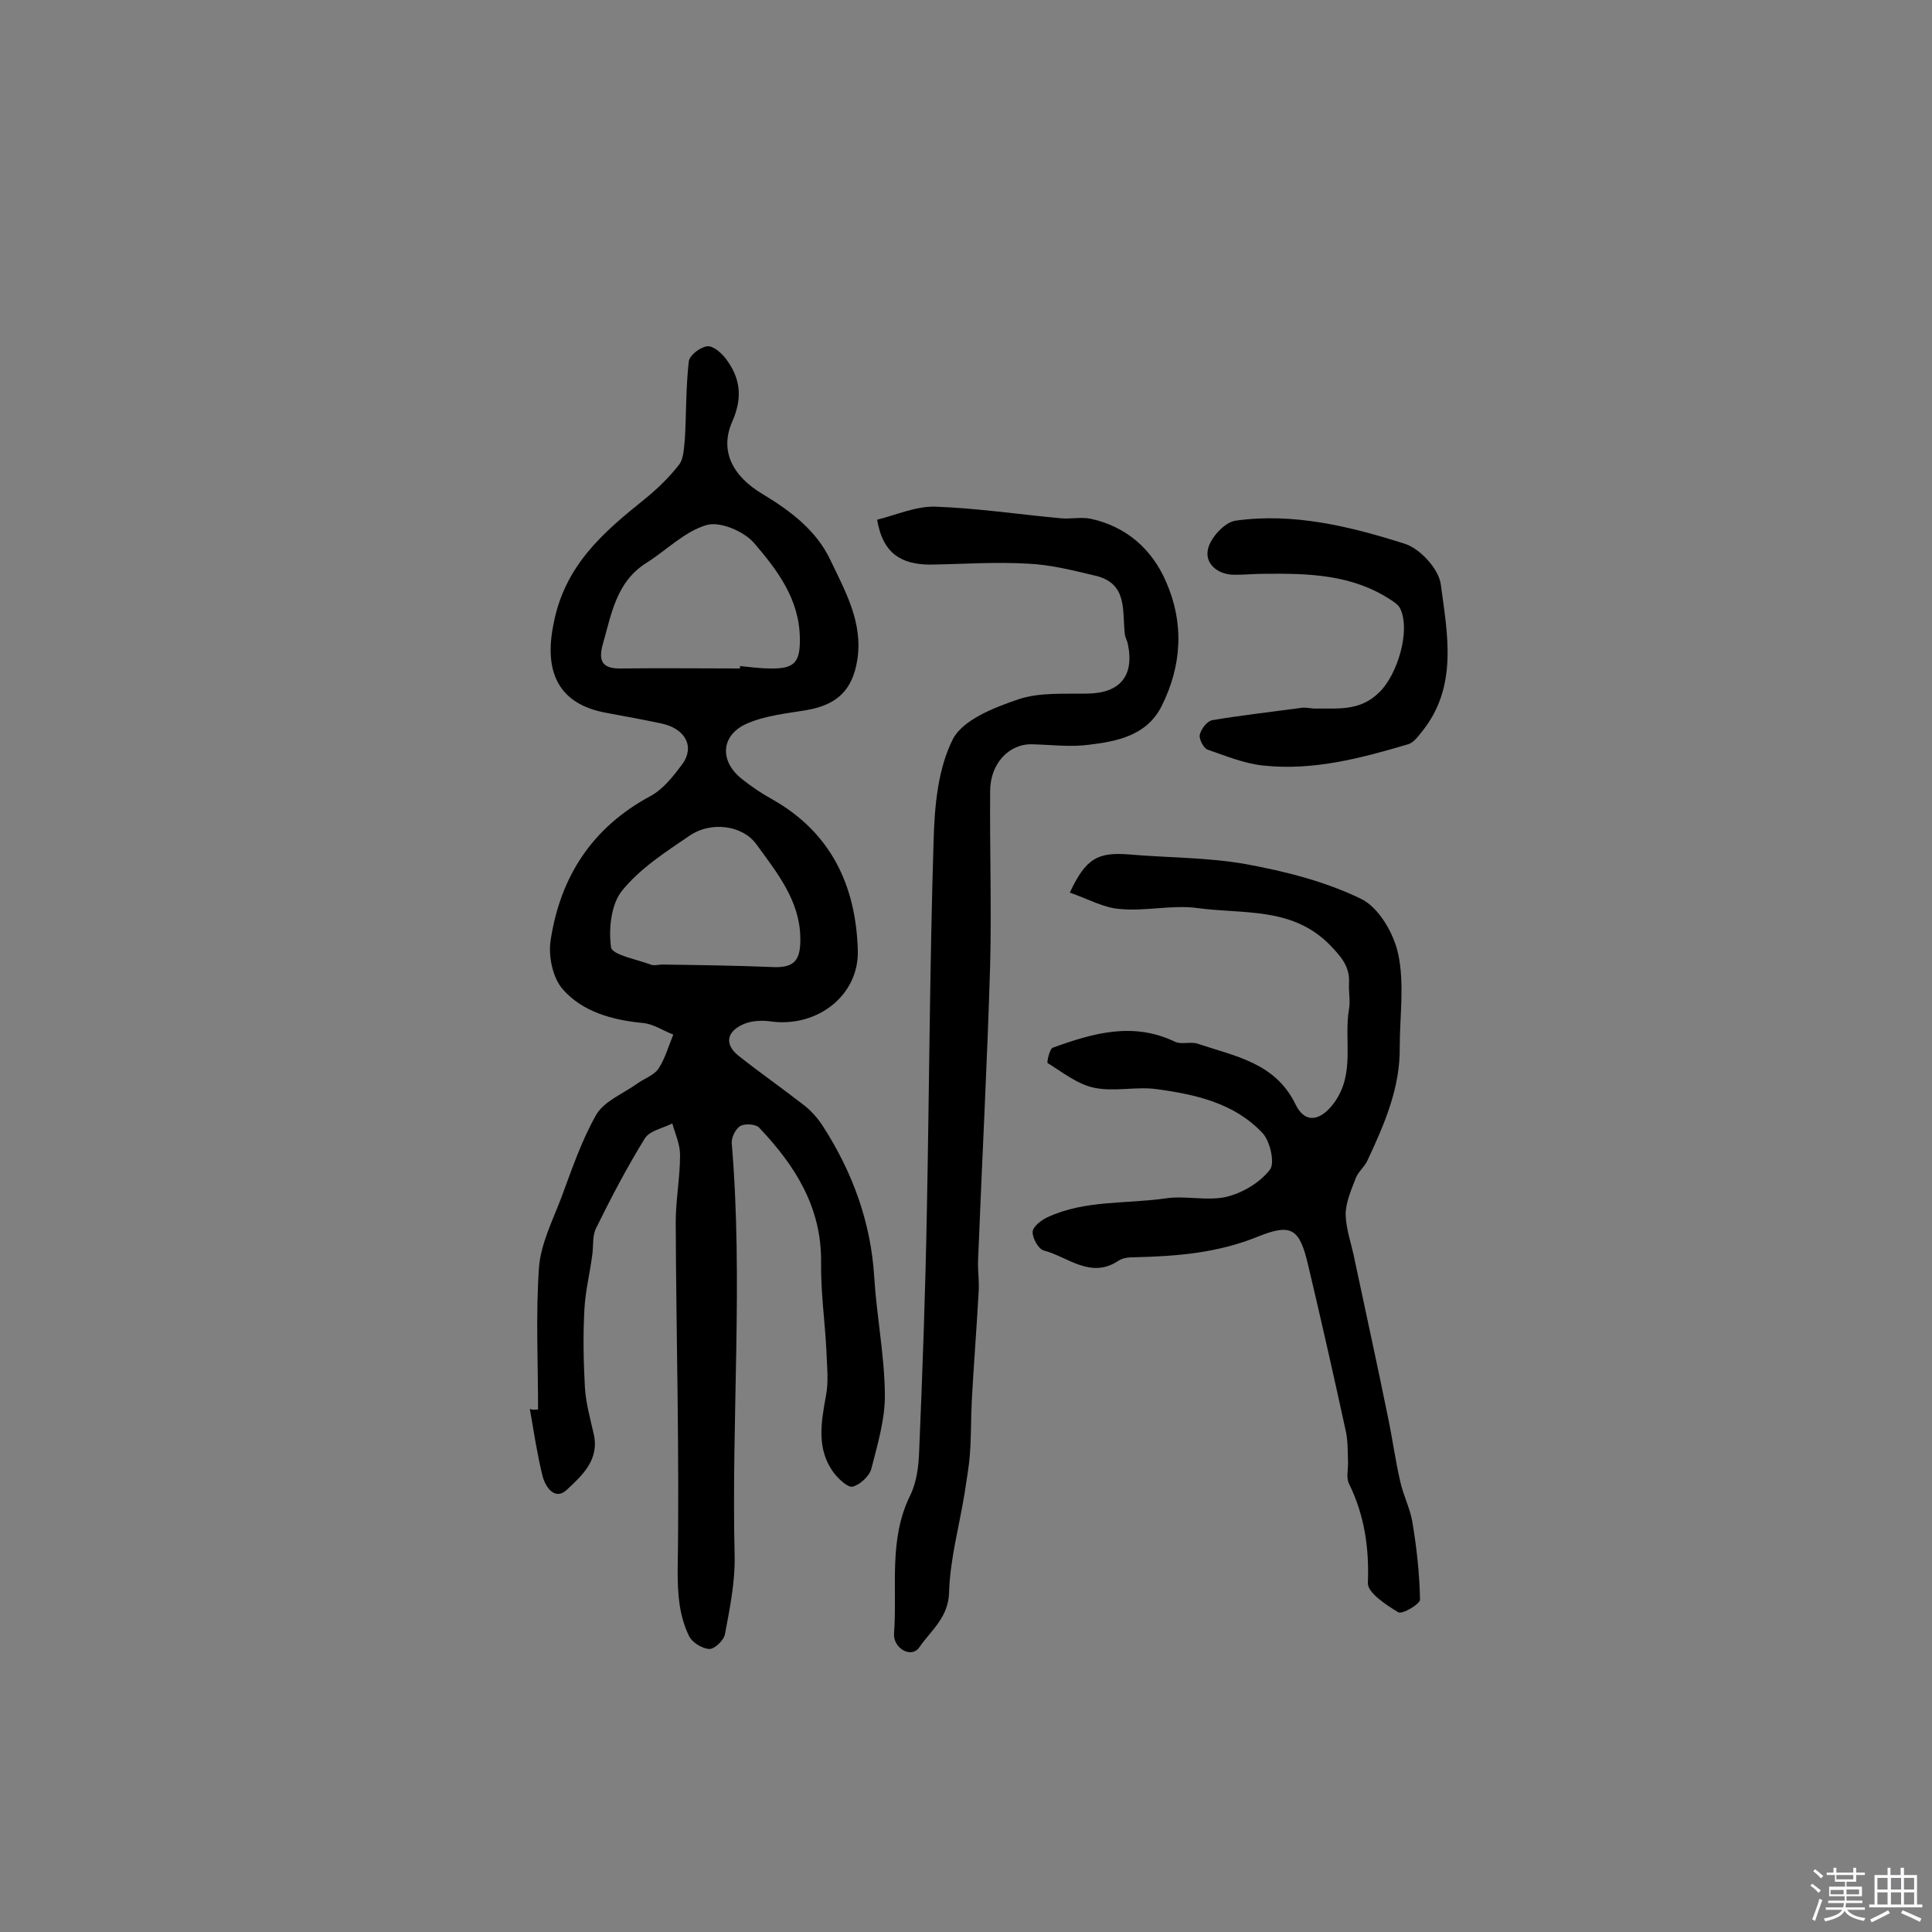 <svg enable-background="new 0 0 400 400" viewBox="0 0 400 400" xmlns="http://www.w3.org/2000/svg"><rect x="0" y="0" width="400" height="400" fill="#808080" stroke="none"/><path d="m374.8 390.4.4-.4c.7.5 1.3 1 1.8 1.4l-.5.5c-.5-.6-1.1-1.1-1.7-1.5zm1 7.3-.6-.3c.5-1.4 1.1-2.8 1.5-4.3.2.1.4.2.6.3-.5 1.3-1 2.8-1.5 4.3zm-.4-10.3.4-.4c.4.3 1 .8 1.7 1.4l-.5.5c-.4-.5-1-1-1.6-1.5zm2.5.3h1.7v-1h.6v1h3.5v-1h.6v1h1.8v.5h-1.8v1.4h-2v1h3.2v2h-3.2v.9h3.3v.5h-3.4c0 .3-.1.6-.1.9h4v.5h-3.7c.7.9 1.9 1.5 3.8 1.7-.1.2-.2.4-.3.6-2.1-.4-3.5-1.1-4-2.1-.4 1-1.8 1.7-4 2.2-.1-.2-.2-.4-.3-.6 2.1-.4 3.4-1 3.8-1.8h-3.4v-.5h3.6c.1-.3.1-.6.2-.9h-3.3v-.5h3.4c0-.3 0-.6 0-.9h-3.2v-2h3.3v-1h-2.1v-1.4h-1.7v-.5zm1.1 3.5v1h2.7c0-.3 0-.4 0-.4 0-.1 0-.2 0-.2 0-.1 0-.2 0-.3h-2.7zm1.2-3v.9h3.5v-.9zm4.7 3h-2.6v.6.4h2.6z" fill="#fbfafc"/><path d="m393.6 386.7h.6v1.5h2.7v6.1h1.1v.6h-11v-.6h1.1v-6.1h2.7v-1.5h.6v1.5h2.1v-1.5zm-2.7 8.8.4.6c-1.2.6-2.5 1.3-3.8 1.9-.1-.2-.2-.4-.3-.6 1.2-.6 2.5-1.2 3.7-1.9zm-2.2-6.7v2.4h2.1v-2.4zm0 3v2.5h2.1v-2.5zm2.8-3v2.4h2.1v-2.4zm0 3v2.5h2.1v-2.5zm6 6.1c-1.4-.7-2.7-1.3-3.9-1.8l.3-.6c1.5.6 2.7 1.2 3.9 1.7zm-1.2-9.1h-2.1v2.4h2.1zm-2.1 3v2.5h2.1v-2.5z" fill="#fbfafc"/><g fill="#010000"><path d="m111.4 291.8c0-9.8-.5-19.7.2-29.5.4-4.8 2.8-9.6 4.6-14.3 2.2-5.9 4.2-11.9 7.3-17.3 1.7-2.8 5.6-4.3 8.5-6.4 1.4-1 3.4-1.7 4.3-3 1.4-2.1 2.1-4.7 3.1-7.1-2.1-.8-4.1-2.2-6.3-2.4-6.3-.6-12.5-2.3-16.6-7-2.1-2.4-3-6.9-2.5-10.1 2-13.2 8.6-23.4 20.7-29.9 2.6-1.4 4.7-4.1 6.5-6.5 2.7-3.6.8-7.4-4.2-8.5-3.8-.8-7.6-1.5-11.4-2.2-10.1-1.8-13-8.6-11-18.4 2.3-12.1 10.2-18.9 18.8-25.8 2.6-2.1 5.1-4.5 7.2-7.2 1-1.3 1-3.6 1.2-5.4.3-5.3.2-10.6.8-15.9.1-1.3 2.3-3 3.8-3.2 1.2-.2 3 1.4 3.9 2.6 3 4 3.5 8 1.3 13-2.6 5.9-.1 11.2 6.3 15 5.8 3.5 11.1 7.5 14 13.6 3.1 6.5 6.8 13 5.6 20.7-1 6.3-4.2 9.3-10.4 10.4-4.1.7-8.4 1.1-12.2 2.7-5.6 2.3-6.1 7.7-1.4 11.5 2 1.6 4.2 3.1 6.4 4.3 12.2 6.9 17.3 17.9 17.7 31.2.3 9.4-8.4 16-17.8 14.8-2-.3-4.3-.2-6 .6-3.1 1.4-4 3.9-1 6.4 4.4 3.5 9 6.7 13.5 10.2 1.6 1.2 3 2.8 4.1 4.5 6.1 9.5 9.9 19.8 10.6 31.2.5 8.1 2.1 16.1 2.2 24.1.1 5.2-1.5 10.5-2.8 15.6-.4 1.5-2.3 3.3-3.9 3.7-1 .2-2.9-1.6-3.9-2.9-3.6-4.9-2.6-10.4-1.6-15.9.6-3 .2-6.2.1-9.3-.3-6.1-1.2-12.3-1.1-18.4.1-11.4-5.4-20-12.8-27.8-.7-.8-2.9-.9-3.9-.4-1 .6-1.9 2.4-1.8 3.6 2.4 28.5-.1 57 .6 85.5.1 5.4-1 10.8-2 16.1-.2 1.3-2.2 3.2-3.3 3.1-1.5-.1-3.6-1.4-4.2-2.8-2-4.2-2.3-8.5-2.3-13.4.4-24-.3-48.1-.4-72.1 0-4.7.9-9.3.9-14 0-2.2-1-4.3-1.6-6.5-2 1-4.7 1.5-5.7 3.1-3.7 6-7 12.3-10.1 18.6-.8 1.6-.5 3.8-.8 5.7-.5 3.7-1.4 7.3-1.6 11-.3 5.4-.2 10.9.1 16.3.2 3.2 1.1 6.4 1.8 9.5 1.3 5.4-2.4 8.7-5.5 11.6-2.5 2.4-4.5-.5-5.1-2.9-1.1-4.5-1.8-9.2-2.6-13.8.5.2 1.1.2 1.7.1zm41.8-153.4c0-.2 0-.3 0-.5 2.1.2 4.2.5 6.3.5 5 .1 6.2-1.3 6.1-6.3-.1-8.1-4.7-14.1-9.5-19.7-2.1-2.4-7-4.5-9.8-3.7-4.5 1.3-8.3 5.2-12.4 7.8-6.3 3.9-7.3 10.6-9.1 16.9-1 3.6 0 5.1 3.9 5 8.2-.1 16.4 0 24.5 0zm12.5 55.8c-.1-7.8-4.9-13.6-9.1-19.4-3-4.1-9.6-4.7-13.8-1.8-5 3.4-10.3 6.8-14 11.4-2.3 2.8-2.8 7.9-2.3 11.7.2 1.6 5.3 2.5 8.2 3.6.7.3 1.6 0 2.4 0 7.4.1 14.9.2 22.3.5 4.8.3 6.4-1 6.3-6z"/><path d="m221.5 184.8c3.3-7.1 5.8-8.4 12.2-7.9 8.1.7 16.3.6 24.2 2 8.2 1.5 16.5 3.6 23.9 7.2 3.7 1.8 6.8 7.2 7.7 11.5 1.3 6.2.3 12.8.3 19.2.1 8.5-3.2 16-6.7 23.5-.6 1.3-1.9 2.3-2.4 3.6-.9 2.4-2.1 5-2.1 7.6.1 3.2 1.3 6.3 1.9 9.5 2.3 10.9 4.7 21.7 6.9 32.6.9 4.3 1.5 8.8 2.5 13.1.6 2.8 2 5.5 2.5 8.3.9 5.4 1.5 10.8 1.6 16.2 0 .9-3.7 3.1-4.5 2.6-2.5-1.5-6.3-4-6.3-6 .3-7.3-.7-14.1-3.9-20.6-.6-1.2-.2-2.9-.2-4.3-.1-2.1 0-4.2-.4-6.3-2.5-11.5-5.1-23-7.8-34.4-1.8-7.8-3.4-9-10.4-6.2-8.3 3.4-16.8 4.1-25.6 4.3-1.1 0-2.4.1-3.3.7-5.8 3.9-10.5-.8-15.5-2.1-1.1-.3-2.4-2.6-2.3-3.9.1-1.1 1.8-2.4 3.1-3 7.8-3.6 16.3-2.7 24.5-3.9 4.1-.6 8.5.6 12.5-.3 3.3-.8 6.9-2.9 9-5.6 1.1-1.3.1-5.9-1.5-7.6-5.8-6.2-13.8-8-21.9-9.1-4.3-.6-8.8.6-13-.3-3.4-.7-6.5-3.2-9.6-5.1-.2-.1.4-3 1.1-3.2 8.3-3 16.6-5.4 25.3-1.2 1.3.6 3.3-.1 4.7.4 7.7 2.6 16 3.9 20.2 12.5 2 4.2 5.3 3.5 8.1-.4 4.3-6 1.9-12.9 3-19.3.3-1.7-.1-3.6 0-5.3.2-3.5-1.6-5.5-4.1-8.1-7.8-7.8-17.9-6.2-27.3-7.5-5.2-.7-10.7.7-16 .2-3.3-.2-6.7-2.1-10.4-3.4z"/><path d="m181.6 107.6c4-1 8-2.8 12-2.7 8.7.3 17.3 1.6 26 2.4 2 .2 4.2-.3 6.2.1 7.4 1.6 12.7 6.3 15.6 13 3.8 8.6 3.3 17.4-.9 25.8-3.1 6.1-9.2 7.3-15.1 8-3.8.5-7.7 0-11.6-.1-4.8-.2-8.8 3.9-8.8 9.7-.1 12 .3 24 0 36-.6 20.4-1.7 40.7-2.5 61.1-.1 2.3.3 4.5.1 6.8-.4 7.4-1 14.8-1.4 22.3-.2 3.7-.1 7.4-.4 11.1-.2 2.7-.7 5.4-1.1 8.1-1.1 6.8-3 13.6-3.2 20.4-.1 5.3-3.8 8-6.2 11.5-1.6 2.3-5.4.2-5.2-2.9.7-9.6-1.2-19.5 3.4-28.7 1.3-2.7 1.7-6 1.8-9 .7-16.6 1.3-33.3 1.6-49.9.5-25.6.6-51.2 1.4-76.8.2-7 .9-14.7 4-20.8 2.1-4 8.5-6.5 13.5-8.2 4.4-1.5 9.6-1.1 14.4-1.2 6.7-.1 9.7-3.7 8.3-10.3-.1-.6-.5-1.2-.6-1.9-.6-4.8.7-10.6-6.1-12.2-4.6-1.1-9.3-2.3-14-2.5-6.8-.4-13.6.1-20.4.2-5.6-.1-9.6-2.1-10.8-9.3z"/><path d="m272 146.7c4.8-.1 9.5.7 13.6-3.4 3.7-3.6 6.5-12.7 4.3-17.3-.4-.8-1.3-1.4-2.1-1.9-8-5.2-17-5.4-26-5.3-2.1 0-4.1.2-6.2.2-3.5 0-6.2-2.3-5.5-5.3.5-2.4 3.5-5.6 5.7-5.9 12-1.7 23.8 1.2 35.1 4.8 3.1 1 7 5.2 7.4 8.4 1.4 10.4 3.6 21.3-4 30.6-.8 1-1.7 2.2-2.8 2.5-9.8 2.9-19.6 5.5-29.9 4.4-4-.4-7.8-2-11.6-3.3-.8-.3-1.8-2.2-1.6-3.1.3-1.2 1.5-2.8 2.6-3 6-1 12.1-1.7 18.1-2.5.9-.2 1.9 0 2.9.1z"/></g></svg>
